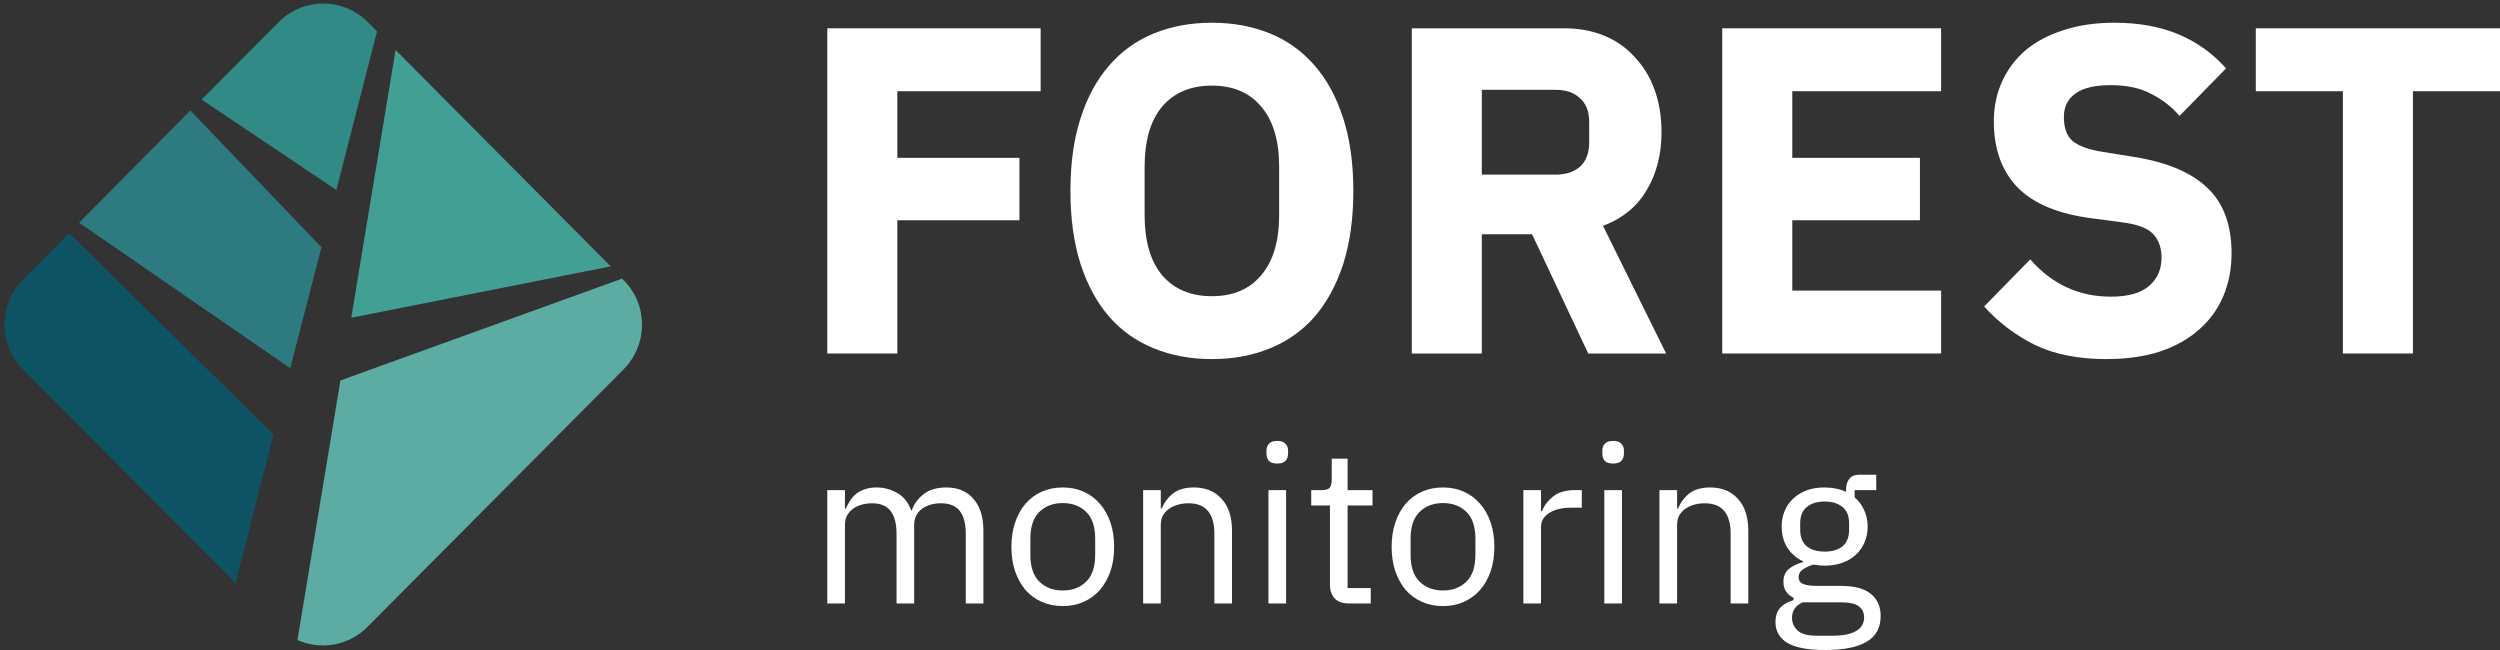 <svg width="150" height="39" viewBox="0 0 150 39" fill="none" xmlns="http://www.w3.org/2000/svg">
<rect x="0" y="0" width="150" height="39" fill="#333333" stroke="none"/>
<path d="M49.638 21.21V1.699H62.438V5.473H53.84V9.47H61.166V13.216H53.84V21.21H49.638Z" fill="white"/>
<path d="M72.713 21.545C71.442 21.545 70.28 21.331 69.23 20.902C68.179 20.474 67.285 19.84 66.548 19.002C65.811 18.144 65.24 17.092 64.834 15.843C64.429 14.576 64.226 13.113 64.226 11.454C64.226 9.796 64.429 8.342 64.834 7.094C65.24 5.827 65.811 4.774 66.548 3.935C67.285 3.078 68.179 2.435 69.23 2.006C70.28 1.578 71.442 1.364 72.713 1.364C73.985 1.364 75.146 1.578 76.196 2.006C77.247 2.435 78.141 3.078 78.878 3.935C79.615 4.774 80.186 5.827 80.592 7.094C80.997 8.342 81.2 9.796 81.2 11.454C81.2 13.113 80.997 14.576 80.592 15.843C80.186 17.092 79.615 18.144 78.878 19.002C78.141 19.84 77.247 20.474 76.196 20.902C75.146 21.331 73.985 21.545 72.713 21.545ZM72.713 17.772C73.985 17.772 74.971 17.352 75.671 16.514C76.39 15.675 76.749 14.473 76.749 12.908V10.001C76.749 8.436 76.39 7.234 75.671 6.395C74.971 5.556 73.985 5.137 72.713 5.137C71.442 5.137 70.446 5.556 69.728 6.395C69.027 7.234 68.677 8.436 68.677 10.001V12.908C68.677 14.473 69.027 15.675 69.728 16.514C70.446 17.352 71.442 17.772 72.713 17.772Z" fill="white"/>
<path d="M88.909 21.21H84.707V1.699H93.858C94.742 1.699 95.544 1.848 96.263 2.146C96.982 2.444 97.59 2.873 98.087 3.432C98.603 3.972 99 4.625 99.276 5.389C99.553 6.153 99.691 7.001 99.691 7.932C99.691 9.255 99.396 10.411 98.806 11.399C98.235 12.386 97.359 13.104 96.18 13.551L99.967 21.21H95.295L91.923 14.054H88.909V21.21ZM93.332 10.476C93.959 10.476 94.448 10.318 94.798 10.001C95.166 9.665 95.351 9.181 95.351 8.547V7.317C95.351 6.684 95.166 6.209 94.798 5.892C94.448 5.556 93.959 5.389 93.332 5.389H88.909V10.476H93.332Z" fill="white"/>
<path d="M103.335 21.21V1.699H116.467V5.473H107.537V9.47H115.195V13.216H107.537V17.436H116.467V21.21H103.335Z" fill="white"/>
<path d="M126.375 21.545C124.679 21.545 123.242 21.256 122.062 20.679C120.883 20.082 119.878 19.319 119.049 18.387L121.814 15.563C123.122 17.054 124.735 17.8 126.651 17.8C127.684 17.8 128.448 17.585 128.946 17.157C129.444 16.728 129.692 16.16 129.692 15.452C129.692 14.911 129.545 14.464 129.25 14.11C128.955 13.737 128.356 13.486 127.453 13.355L125.546 13.104C123.5 12.843 121.998 12.219 121.04 11.231C120.1 10.243 119.63 8.929 119.63 7.289C119.63 6.414 119.796 5.612 120.127 4.886C120.459 4.159 120.929 3.535 121.537 3.013C122.164 2.491 122.919 2.09 123.804 1.811C124.707 1.513 125.73 1.364 126.873 1.364C128.329 1.364 129.609 1.596 130.715 2.062C131.821 2.528 132.77 3.208 133.563 4.103L130.771 6.954C130.31 6.414 129.748 5.976 129.084 5.64C128.439 5.286 127.619 5.109 126.624 5.109C125.684 5.109 124.984 5.277 124.523 5.612C124.062 5.948 123.832 6.414 123.832 7.01C123.832 7.681 124.007 8.165 124.357 8.463C124.726 8.762 125.315 8.976 126.126 9.106L128.034 9.414C130.024 9.731 131.499 10.355 132.457 11.287C133.415 12.2 133.894 13.504 133.894 15.2C133.894 16.132 133.729 16.989 133.397 17.772C133.065 18.554 132.577 19.225 131.932 19.784C131.305 20.343 130.522 20.781 129.582 21.098C128.642 21.396 127.573 21.545 126.375 21.545Z" fill="white"/>
<path d="M144.775 5.473V21.21H140.573V5.473H135.348V1.699H150V5.473H144.775Z" fill="white"/>
<path d="M49.638 36.206V29.406H50.697V30.513H50.749C50.829 30.337 50.917 30.175 51.014 30.026C51.12 29.867 51.243 29.731 51.384 29.617C51.534 29.503 51.706 29.415 51.9 29.354C52.094 29.283 52.324 29.248 52.588 29.248C53.038 29.248 53.452 29.358 53.832 29.578C54.211 29.788 54.493 30.14 54.678 30.632H54.705C54.828 30.263 55.057 29.942 55.392 29.67C55.736 29.389 56.199 29.248 56.782 29.248C57.478 29.248 58.02 29.477 58.408 29.933C58.805 30.381 59.004 31.018 59.004 31.844V36.206H57.946V32.029C57.946 31.422 57.827 30.966 57.588 30.658C57.35 30.351 56.971 30.197 56.451 30.197C56.239 30.197 56.036 30.223 55.842 30.276C55.657 30.329 55.489 30.408 55.34 30.513C55.19 30.619 55.071 30.755 54.982 30.922C54.894 31.08 54.85 31.269 54.85 31.488V36.206H53.792V32.029C53.792 31.422 53.673 30.966 53.435 30.658C53.197 30.351 52.826 30.197 52.324 30.197C52.112 30.197 51.909 30.223 51.715 30.276C51.521 30.329 51.349 30.408 51.199 30.513C51.049 30.619 50.926 30.755 50.829 30.922C50.741 31.08 50.697 31.269 50.697 31.488V36.206H49.638Z" fill="white"/>
<path d="M63.767 36.364C63.308 36.364 62.889 36.281 62.51 36.114C62.131 35.947 61.804 35.71 61.531 35.402C61.266 35.086 61.059 34.713 60.909 34.282C60.759 33.843 60.684 33.351 60.684 32.806C60.684 32.27 60.759 31.783 60.909 31.343C61.059 30.904 61.266 30.531 61.531 30.223C61.804 29.907 62.131 29.665 62.51 29.498C62.889 29.331 63.308 29.248 63.767 29.248C64.225 29.248 64.64 29.331 65.01 29.498C65.389 29.665 65.715 29.907 65.989 30.223C66.262 30.531 66.474 30.904 66.624 31.343C66.774 31.783 66.849 32.27 66.849 32.806C66.849 33.351 66.774 33.843 66.624 34.282C66.474 34.713 66.262 35.086 65.989 35.402C65.715 35.71 65.389 35.947 65.01 36.114C64.64 36.281 64.225 36.364 63.767 36.364ZM63.767 35.429C64.34 35.429 64.807 35.253 65.169 34.901C65.53 34.55 65.711 34.014 65.711 33.294V32.319C65.711 31.598 65.53 31.062 65.169 30.711C64.807 30.359 64.34 30.184 63.767 30.184C63.193 30.184 62.726 30.359 62.364 30.711C62.003 31.062 61.822 31.598 61.822 32.319V33.294C61.822 34.014 62.003 34.55 62.364 34.901C62.726 35.253 63.193 35.429 63.767 35.429Z" fill="white"/>
<path d="M68.589 36.206V29.406H69.647V30.513H69.7C69.868 30.127 70.102 29.819 70.401 29.591C70.71 29.362 71.12 29.248 71.632 29.248C72.337 29.248 72.893 29.477 73.298 29.933C73.713 30.381 73.92 31.018 73.92 31.844V36.206H72.862V32.029C72.862 30.808 72.346 30.197 71.314 30.197C71.102 30.197 70.895 30.223 70.692 30.276C70.498 30.329 70.322 30.408 70.163 30.513C70.004 30.619 69.877 30.755 69.78 30.922C69.691 31.08 69.647 31.269 69.647 31.488V36.206H68.589Z" fill="white"/>
<path d="M76.636 27.812C76.407 27.812 76.24 27.759 76.134 27.654C76.037 27.539 75.988 27.394 75.988 27.219V27.047C75.988 26.872 76.037 26.731 76.134 26.626C76.24 26.512 76.407 26.454 76.636 26.454C76.866 26.454 77.029 26.512 77.126 26.626C77.232 26.731 77.285 26.872 77.285 27.047V27.219C77.285 27.394 77.232 27.539 77.126 27.654C77.029 27.759 76.866 27.812 76.636 27.812ZM76.107 29.406H77.166V36.206H76.107V29.406Z" fill="white"/>
<path d="M80.922 36.206C80.552 36.206 80.27 36.105 80.076 35.903C79.891 35.692 79.798 35.42 79.798 35.086V30.329H78.674V29.406H79.309C79.538 29.406 79.692 29.362 79.772 29.274C79.86 29.178 79.904 29.015 79.904 28.787V27.522H80.856V29.406H82.351V30.329H80.856V35.284H82.245V36.206H80.922Z" fill="white"/>
<path d="M86.58 36.364C86.121 36.364 85.702 36.281 85.323 36.114C84.944 35.947 84.618 35.71 84.344 35.402C84.08 35.086 83.872 34.713 83.722 34.282C83.573 33.843 83.498 33.351 83.498 32.806C83.498 32.27 83.573 31.783 83.722 31.343C83.872 30.904 84.08 30.531 84.344 30.223C84.618 29.907 84.944 29.665 85.323 29.498C85.702 29.331 86.121 29.248 86.58 29.248C87.038 29.248 87.453 29.331 87.823 29.498C88.202 29.665 88.529 29.907 88.802 30.223C89.076 30.531 89.287 30.904 89.437 31.343C89.587 31.783 89.662 32.27 89.662 32.806C89.662 33.351 89.587 33.843 89.437 34.282C89.287 34.713 89.076 35.086 88.802 35.402C88.529 35.71 88.202 35.947 87.823 36.114C87.453 36.281 87.038 36.364 86.58 36.364ZM86.58 35.429C87.153 35.429 87.62 35.253 87.982 34.901C88.344 34.55 88.524 34.014 88.524 33.294V32.319C88.524 31.598 88.344 31.062 87.982 30.711C87.62 30.359 87.153 30.184 86.58 30.184C86.007 30.184 85.539 30.359 85.178 30.711C84.816 31.062 84.635 31.598 84.635 32.319V33.294C84.635 34.014 84.816 34.55 85.178 34.901C85.539 35.253 86.007 35.429 86.58 35.429Z" fill="white"/>
<path d="M91.402 36.206V29.406H92.461V30.658H92.527C92.65 30.333 92.871 30.043 93.188 29.788C93.506 29.534 93.942 29.406 94.498 29.406H94.908V30.46H94.286C93.713 30.46 93.263 30.57 92.937 30.79C92.619 31.001 92.461 31.269 92.461 31.594V36.206H91.402Z" fill="white"/>
<path d="M96.789 27.812C96.559 27.812 96.392 27.759 96.286 27.654C96.189 27.539 96.14 27.394 96.14 27.219V27.047C96.14 26.872 96.189 26.731 96.286 26.626C96.392 26.512 96.559 26.454 96.789 26.454C97.018 26.454 97.181 26.512 97.278 26.626C97.384 26.731 97.437 26.872 97.437 27.047V27.219C97.437 27.394 97.384 27.539 97.278 27.654C97.181 27.759 97.018 27.812 96.789 27.812ZM96.26 29.406H97.318V36.206H96.26V29.406Z" fill="white"/>
<path d="M99.567 36.206V29.406H100.625V30.513H100.678C100.845 30.127 101.079 29.819 101.379 29.591C101.687 29.362 102.097 29.248 102.609 29.248C103.314 29.248 103.87 29.477 104.276 29.933C104.69 30.381 104.897 31.018 104.897 31.844V36.206H103.839V32.029C103.839 30.808 103.323 30.197 102.291 30.197C102.08 30.197 101.873 30.223 101.67 30.276C101.476 30.329 101.299 30.408 101.141 30.513C100.982 30.619 100.854 30.755 100.757 30.922C100.669 31.08 100.625 31.269 100.625 31.488V36.206H99.567Z" fill="white"/>
<path d="M112.839 36.957C112.839 37.66 112.561 38.174 112.006 38.499C111.459 38.833 110.634 39 109.532 39C108.465 39 107.698 38.855 107.23 38.565C106.763 38.275 106.529 37.862 106.529 37.326C106.529 36.957 106.626 36.667 106.82 36.456C107.014 36.254 107.279 36.105 107.614 36.008V35.863C107.208 35.67 107.005 35.354 107.005 34.915C107.005 34.572 107.116 34.313 107.336 34.137C107.557 33.953 107.839 33.816 108.183 33.729V33.676C107.777 33.483 107.46 33.206 107.23 32.846C107.01 32.486 106.9 32.068 106.9 31.594C106.9 31.251 106.961 30.935 107.085 30.645C107.208 30.355 107.38 30.109 107.601 29.907C107.83 29.696 108.099 29.534 108.408 29.419C108.725 29.305 109.078 29.248 109.466 29.248C109.951 29.248 110.383 29.336 110.762 29.512V29.393C110.762 29.13 110.824 28.914 110.947 28.747C111.071 28.572 111.274 28.484 111.556 28.484H112.574V29.406H111.278V29.841C111.525 30.052 111.715 30.307 111.847 30.605C111.988 30.895 112.059 31.225 112.059 31.594C112.059 31.936 111.997 32.253 111.873 32.543C111.75 32.833 111.574 33.083 111.344 33.294C111.124 33.496 110.855 33.654 110.537 33.768C110.22 33.882 109.867 33.939 109.479 33.939C109.259 33.939 109.038 33.917 108.818 33.874C108.588 33.935 108.381 34.027 108.196 34.15C108.011 34.264 107.918 34.427 107.918 34.638C107.918 34.84 108.015 34.976 108.209 35.046C108.403 35.117 108.655 35.152 108.963 35.152H110.418C111.265 35.152 111.878 35.314 112.257 35.639C112.645 35.956 112.839 36.395 112.839 36.957ZM111.847 37.036C111.847 36.764 111.741 36.544 111.529 36.377C111.327 36.219 110.961 36.14 110.432 36.14H108.156C107.733 36.333 107.521 36.641 107.521 37.063C107.521 37.361 107.632 37.616 107.852 37.827C108.081 38.038 108.465 38.143 109.003 38.143H109.982C110.573 38.143 111.031 38.051 111.357 37.867C111.684 37.682 111.847 37.405 111.847 37.036ZM109.479 33.096C109.929 33.096 110.286 32.991 110.551 32.78C110.815 32.56 110.947 32.226 110.947 31.778V31.409C110.947 30.961 110.815 30.632 110.551 30.421C110.286 30.201 109.929 30.091 109.479 30.091C109.029 30.091 108.672 30.201 108.408 30.421C108.143 30.632 108.011 30.961 108.011 31.409V31.778C108.011 32.226 108.143 32.56 108.408 32.78C108.672 32.991 109.029 33.096 109.479 33.096Z" fill="white"/>
<g clip-path="url(#clip0)">
<path d="M37.405 22.173L22.052 37.609C20.913 38.755 19.232 39.027 17.848 38.4L20.425 22.827L37.324 16.718L37.378 16.773C38.897 18.245 38.897 20.673 37.405 22.173Z" fill="#5DACA3"/>
<path d="M36.645 15.982L21.076 19.064L23.734 3L36.645 15.982Z" fill="#419F94"/>
<path d="M22.622 1.882L20.181 11.4L12.098 5.973L16.709 1.336C18.201 -0.164 20.588 -0.164 22.08 1.336L22.622 1.882Z" fill="#318A85"/>
<path d="M19.286 14.836L17.414 22.091L4.747 13.364L11.419 6.627L19.286 14.836Z" fill="#2D7B80"/>
<path d="M16.41 26.073L14.132 34.991L1.383 22.173C-0.109 20.673 -0.109 18.273 1.383 16.773L4.15 13.991L16.41 26.073Z" fill="#0D5363"/>
</g>
<defs>
<clipPath id="clip0">
<rect width="38.788" height="39" fill="white"/>
</clipPath>
</defs>
</svg>
